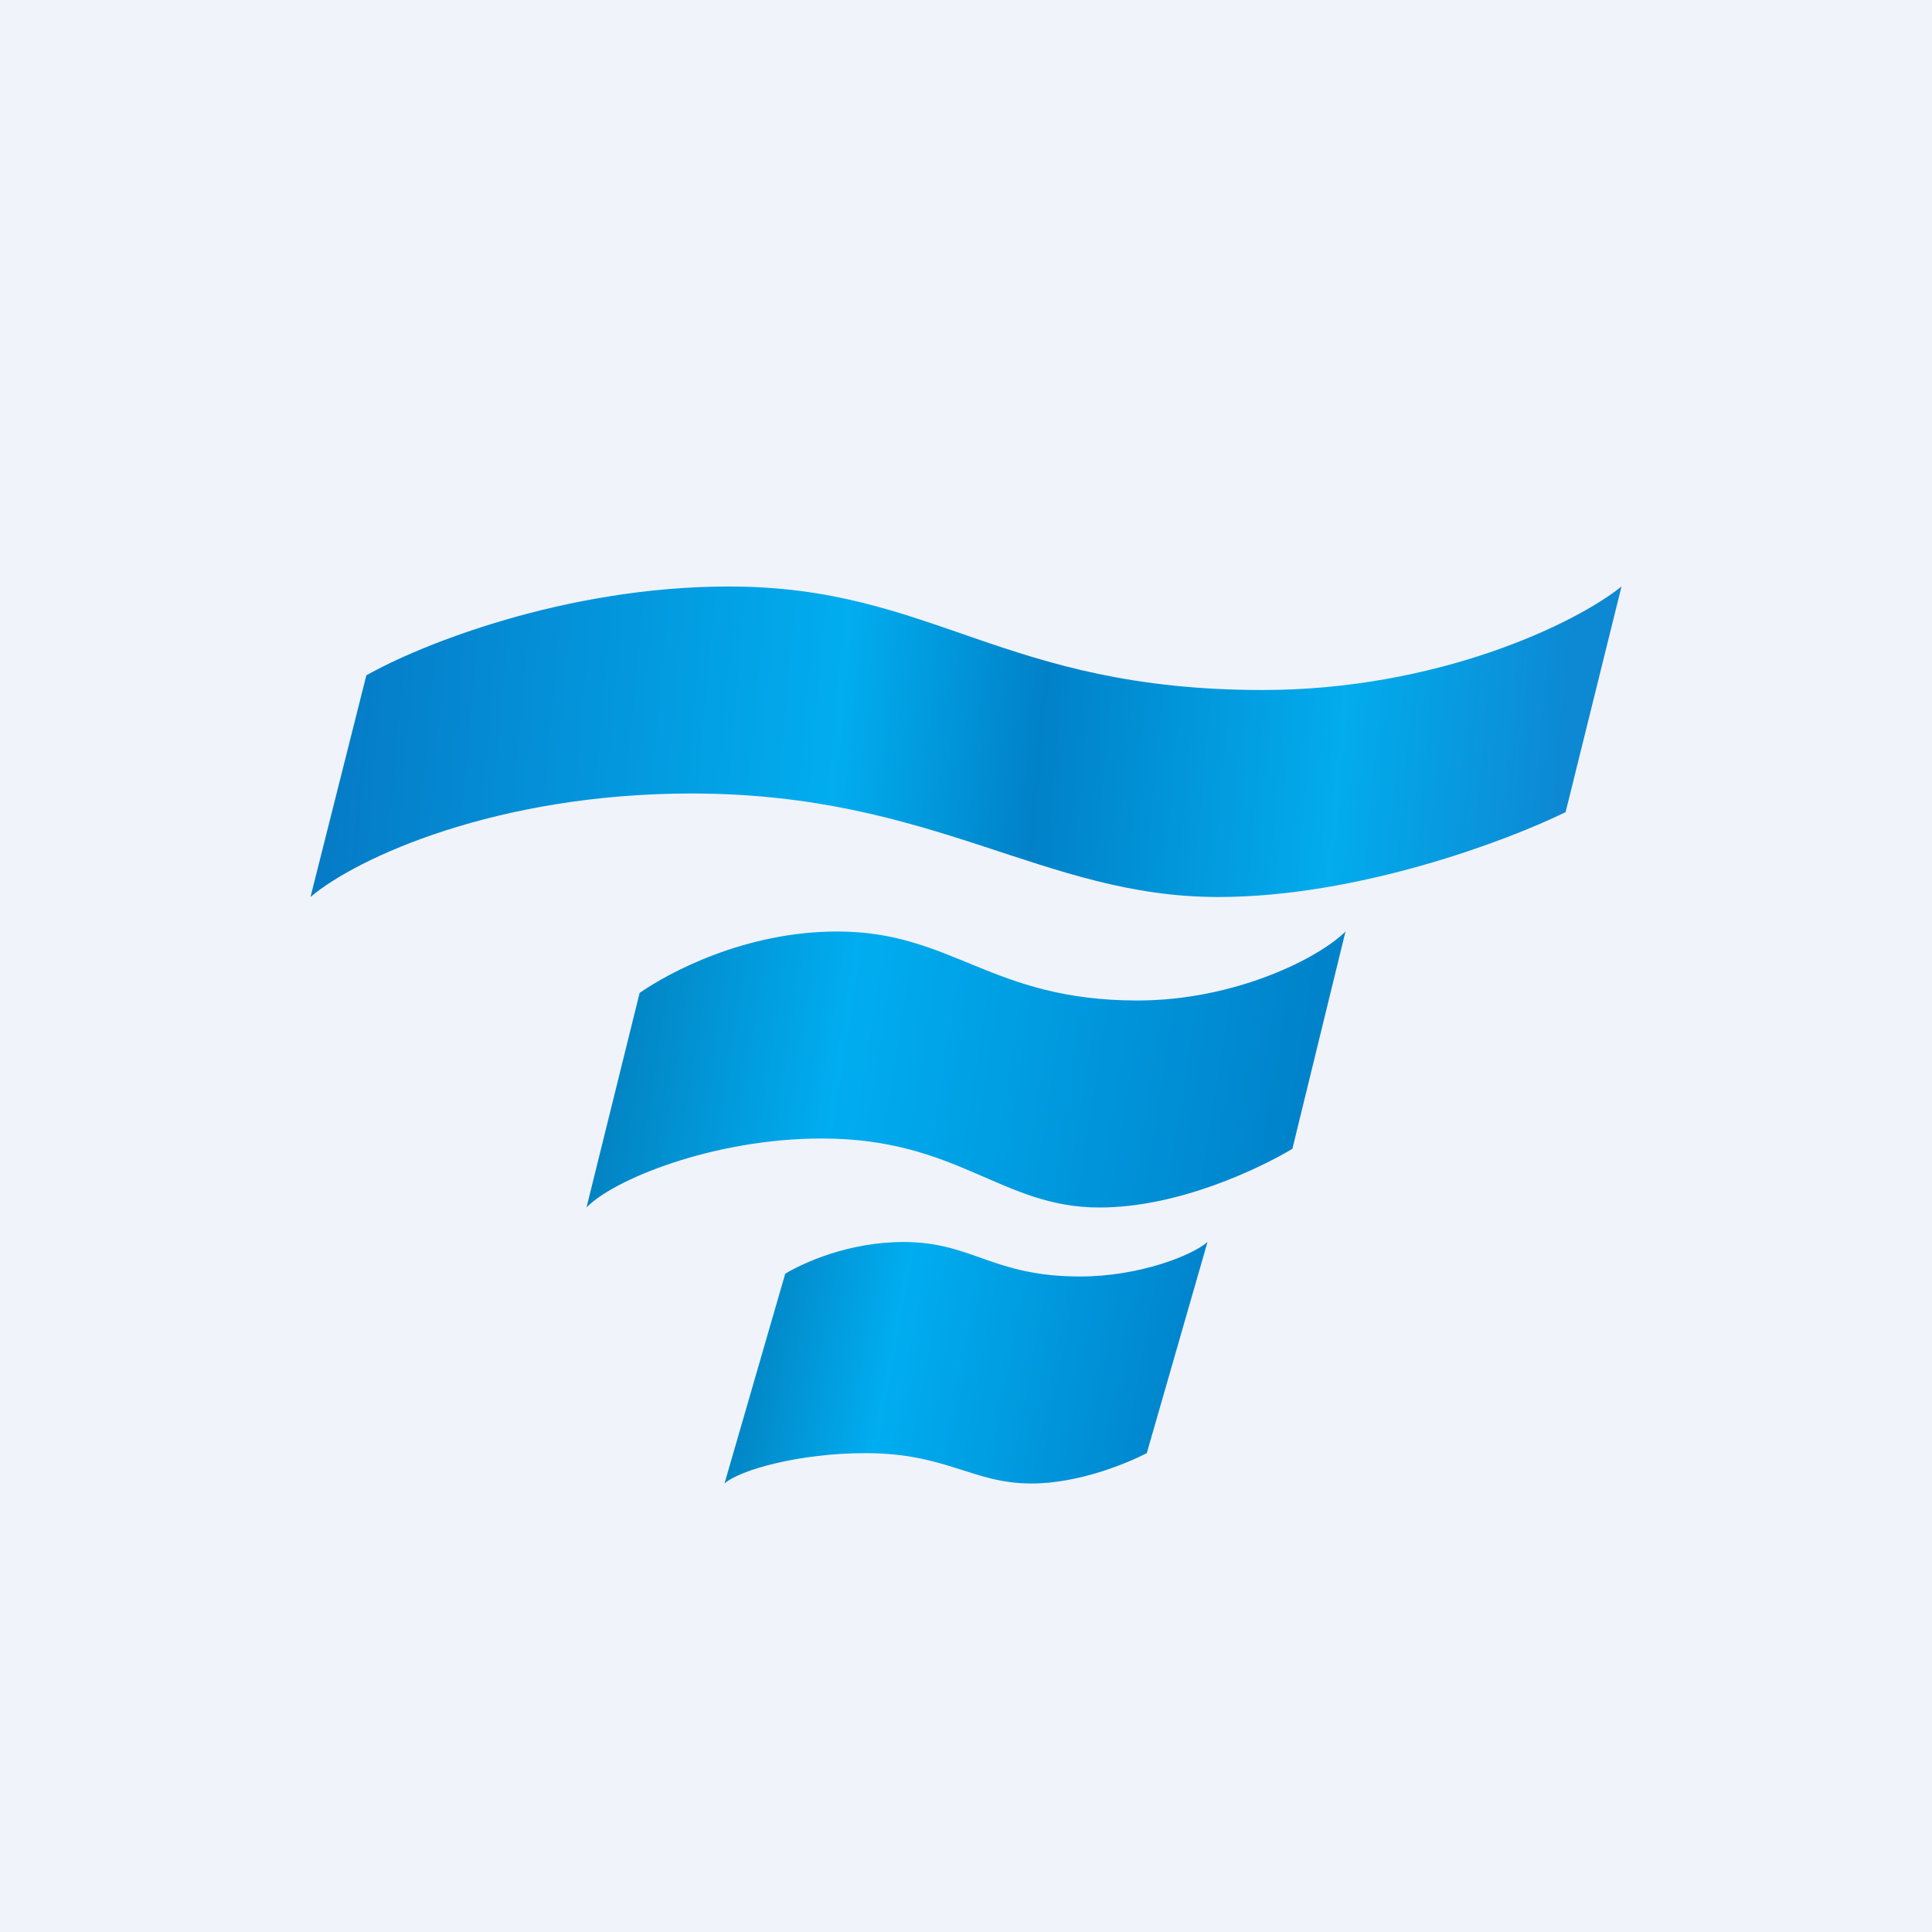 <!-- by TradingView --><svg width="56" height="56" viewBox="0 0 56 56" xmlns="http://www.w3.org/2000/svg"><path fill="#F0F3FA" d="M0 0h56v56H0z"/><path d="M10.62 19.57 9 26c1.34-1.14 5.41-3 11.04-3 7.04 0 10.18 3 15.27 3 4.07 0 8.4-1.64 10.07-2.46L47 17c-1.37 1.1-5.37 3-10.4 3-7.57 0-9.52-3-15.47-3-4.77 0-8.99 1.71-10.5 2.57Z" fill="url(#a)"/><path d="M18.54 28.78 17 35c.75-.79 3.65-2 6.82-2 3.96 0 5.19 2 8.05 2 2.3 0 4.65-1.14 5.59-1.7L39 27c-.77.77-3.2 2-6.03 2-4.26 0-5.35-2-8.7-2-2.68 0-4.88 1.19-5.73 1.78Z" fill="url(#b)"/><path d="M22.76 36.92 21 43c.45-.4 2.19-.88 4.08-.88 2.37 0 3.1.88 4.82.88 1.37 0 2.78-.59 3.34-.88L35 36c-.46.4-2 1-3.69 1-2.55 0-3.12-1-5.12-1-1.6 0-2.92.61-3.43.92Z" fill="url(#c)"/><defs><linearGradient id="a" x1="9" y1="21.5" x2="45.15" y2="24.78" gradientUnits="userSpaceOnUse"><stop stop-color="#0679C5"/><stop offset=".42" stop-color="#01ADEF"/><stop offset=".58" stop-color="#0181C8"/><stop offset=".82" stop-color="#02ACED"/><stop offset="1" stop-color="#0D88D3"/></linearGradient><linearGradient id="b" x1="37.27" y1="34.03" x2="17.03" y2="30.84" gradientUnits="userSpaceOnUse"><stop stop-color="#0083CB"/><stop offset=".65" stop-color="#00ADF0"/><stop offset="1" stop-color="#037FBE"/></linearGradient><linearGradient id="c" x1="34.28" y1="41.59" x2="21.06" y2="39.16" gradientUnits="userSpaceOnUse"><stop stop-color="#0083CB"/><stop offset=".65" stop-color="#00ADF0"/><stop offset="1" stop-color="#037FBE"/></linearGradient></defs></svg>